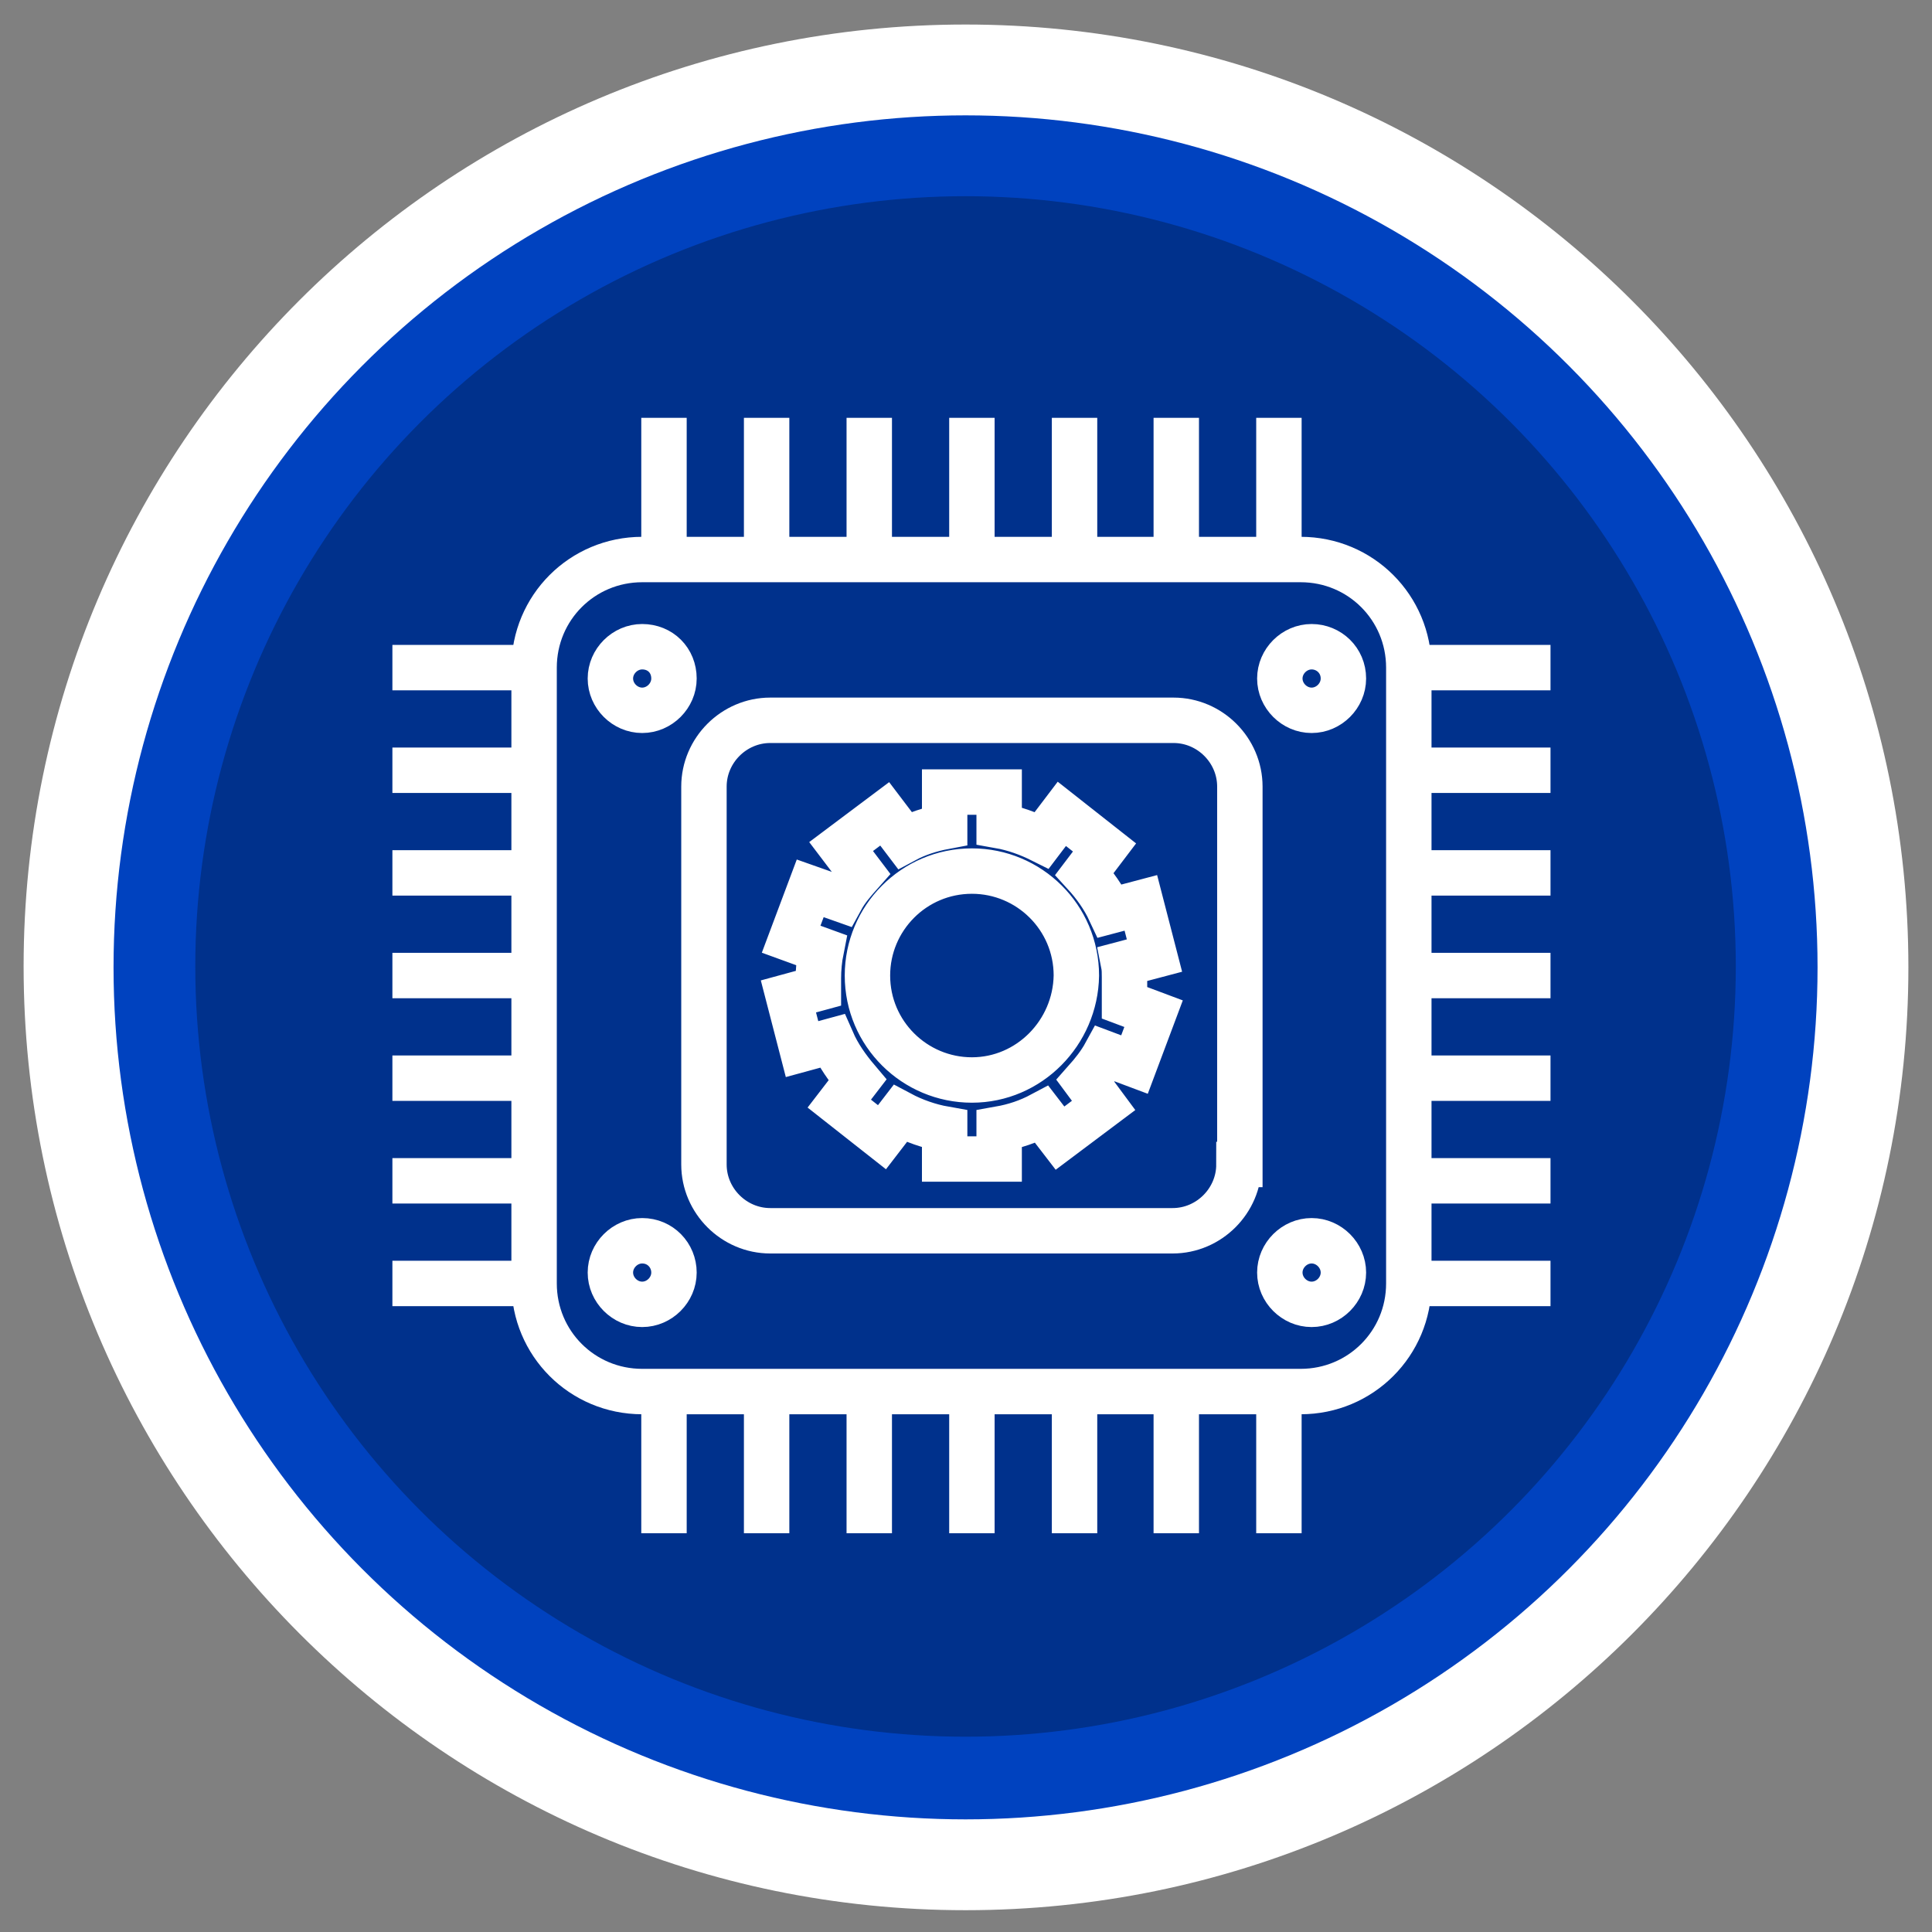 <?xml version="1.0" encoding="utf-8"?>
<!-- Generator: Adobe Illustrator 27.3.1, SVG Export Plug-In . SVG Version: 6.00 Build 0)  -->
<svg version="1.1" id="_x31_" xmlns="http://www.w3.org/2000/svg" xmlns:xlink="http://www.w3.org/1999/xlink" x="0px" y="0px"
	 viewBox="0 0 212.7 212.7" style="enable-background:new 0 0 212.7 212.7;" xml:space="preserve">
<rect x="0" y="0" width="212.7" height="212.7" fill="#808080" stroke="none"/>
<style type="text/css">
	.st0{fill-rule:evenodd;clip-rule:evenodd;fill:#FFFFFF;}
	.st1{fill-rule:evenodd;clip-rule:evenodd;fill:#0042BF;}
	.st2{fill-rule:evenodd;clip-rule:evenodd;fill:#00318C;}
	.st3{fill:none;stroke:#FFFFFF;stroke-width:5;stroke-miterlimit:10;}
</style>
<path class="st0" d="M106.3,2.7c57.3,0,103.8,46.5,103.8,103.8s-46.5,103.8-103.8,103.8S2.6,163.7,2.6,106.4S49,2.7,106.3,2.7z"/>
<ellipse class="st1" cx="106.3" cy="106.5" rx="93.8" ry="93.8"/>
<ellipse class="st2" cx="106.3" cy="106.4" rx="84.8" ry="84.8"/>
<g>
	<path class="st3" d="M155.1,141.3c0,6.6-5.3,11.9-11.9,11.9H70.7c-6.6,0-11.9-5.3-11.9-11.9V73.5c0-6.6,5.3-11.9,11.9-11.9h72.5
		c6.6,0,11.9,5.3,11.9,11.9V141.3z"/>
	<path class="st3" d="M136.4,128.2c0,4-3.3,7.3-7.3,7.3H84.8c-4,0-7.3-3.3-7.3-7.3V86.6c0-4,3.3-7.3,7.3-7.3h44.4
		c4,0,7.3,3.3,7.3,7.3V128.2z"/>
	<path class="st3" d="M123.8,107.6c0-0.5,0-1-0.1-1.5l3.4-0.9l-1.5-5.8l-3.4,0.9c-0.7-1.5-1.7-2.9-2.8-4.1l2.2-2.9l-4.7-3.7
		l-2.2,2.9c-1.4-0.7-3-1.3-4.7-1.6v-3.7h-6V91c-1.6,0.3-3.1,0.8-4.4,1.5l-2.2-2.9l-4.8,3.6l2.2,2.9c-0.8,0.9-1.6,1.8-2.2,2.9
		l-3.4-1.2l-2.1,5.6l3.3,1.2c-0.2,1-0.3,2.1-0.3,3.1c0,0.4,0,0.7,0,1.1l-3.3,0.9l1.5,5.8l3.3-0.9c0.7,1.6,1.7,3,2.8,4.3l-2,2.6
		l4.7,3.7l2-2.6c1.5,0.8,3.2,1.4,4.9,1.7v3.3h6v-3.3c1.7-0.3,3.2-0.8,4.7-1.6l2,2.6l4.8-3.6l-2-2.7c0.8-0.9,1.6-1.9,2.2-3l3.2,1.2
		l2.1-5.6l-3.2-1.2C123.8,109.5,123.8,108.5,123.8,107.6z M107,118.9c-6.3,0-11.5-5.1-11.5-11.5c0-6.3,5.1-11.5,11.5-11.5
		c6.3,0,11.5,5.1,11.5,11.5C118.4,113.7,113.3,118.9,107,118.9z"/>
	<g>
		<line class="st3" x1="73.1" y1="46" x2="73.1" y2="61.6"/>
		<line class="st3" x1="84.4" y1="46" x2="84.4" y2="61.6"/>
		<line class="st3" x1="95.7" y1="46" x2="95.7" y2="61.6"/>
		<line class="st3" x1="107" y1="46" x2="107" y2="61.6"/>
		<line class="st3" x1="118.3" y1="46" x2="118.3" y2="61.6"/>
		<line class="st3" x1="129.5" y1="46" x2="129.5" y2="61.6"/>
		<line class="st3" x1="140.8" y1="46" x2="140.8" y2="61.6"/>
	</g>
	<g>
		<line class="st3" x1="170.7" y1="73.5" x2="155.1" y2="73.5"/>
		<line class="st3" x1="170.7" y1="84.8" x2="155.1" y2="84.8"/>
		<line class="st3" x1="170.7" y1="96.1" x2="155.1" y2="96.1"/>
		<line class="st3" x1="170.7" y1="107.4" x2="155.1" y2="107.4"/>
		<line class="st3" x1="170.7" y1="118.7" x2="155.1" y2="118.7"/>
		<line class="st3" x1="170.7" y1="130" x2="155.1" y2="130"/>
		<line class="st3" x1="170.7" y1="141.3" x2="155.1" y2="141.3"/>
	</g>
	<g>
		<line class="st3" x1="140.8" y1="168.8" x2="140.8" y2="153.2"/>
		<line class="st3" x1="129.5" y1="168.8" x2="129.5" y2="153.2"/>
		<line class="st3" x1="118.3" y1="168.8" x2="118.3" y2="153.2"/>
		<line class="st3" x1="107" y1="168.8" x2="107" y2="153.2"/>
		<line class="st3" x1="95.7" y1="168.8" x2="95.7" y2="153.2"/>
		<line class="st3" x1="84.4" y1="168.8" x2="84.4" y2="153.2"/>
		<line class="st3" x1="73.1" y1="168.8" x2="73.1" y2="153.2"/>
	</g>
	<g>
		<line class="st3" x1="43.2" y1="141.3" x2="58.8" y2="141.3"/>
		<line class="st3" x1="43.2" y1="130" x2="58.8" y2="130"/>
		<line class="st3" x1="43.2" y1="118.7" x2="58.8" y2="118.7"/>
		<line class="st3" x1="43.2" y1="107.4" x2="58.8" y2="107.4"/>
		<line class="st3" x1="43.2" y1="96.1" x2="58.8" y2="96.1"/>
		<line class="st3" x1="43.2" y1="84.8" x2="58.8" y2="84.8"/>
		<line class="st3" x1="43.2" y1="73.5" x2="58.8" y2="73.5"/>
	</g>
	<g>
		<path class="st3" d="M74.2,74.7c0,1.9-1.6,3.5-3.5,3.5c-1.9,0-3.5-1.6-3.5-3.5c0-1.9,1.6-3.5,3.5-3.5
			C72.7,71.2,74.2,72.7,74.2,74.7z"/>
		<path class="st3" d="M74.2,140.1c0,1.9-1.6,3.5-3.5,3.5c-1.9,0-3.5-1.6-3.5-3.5c0-1.9,1.6-3.5,3.5-3.5
			C72.7,136.6,74.2,138.2,74.2,140.1z"/>
	</g>
	<g>
		<path class="st3" d="M147.9,74.7c0,1.9-1.6,3.5-3.5,3.5c-1.9,0-3.5-1.6-3.5-3.5c0-1.9,1.6-3.5,3.5-3.5
			C146.3,71.2,147.9,72.7,147.9,74.7z"/>
		<path class="st3" d="M147.9,140.1c0,1.9-1.6,3.5-3.5,3.5c-1.9,0-3.5-1.6-3.5-3.5c0-1.9,1.6-3.5,3.5-3.5
			C146.3,136.6,147.9,138.2,147.9,140.1z"/>
	</g>
</g>
</svg>
